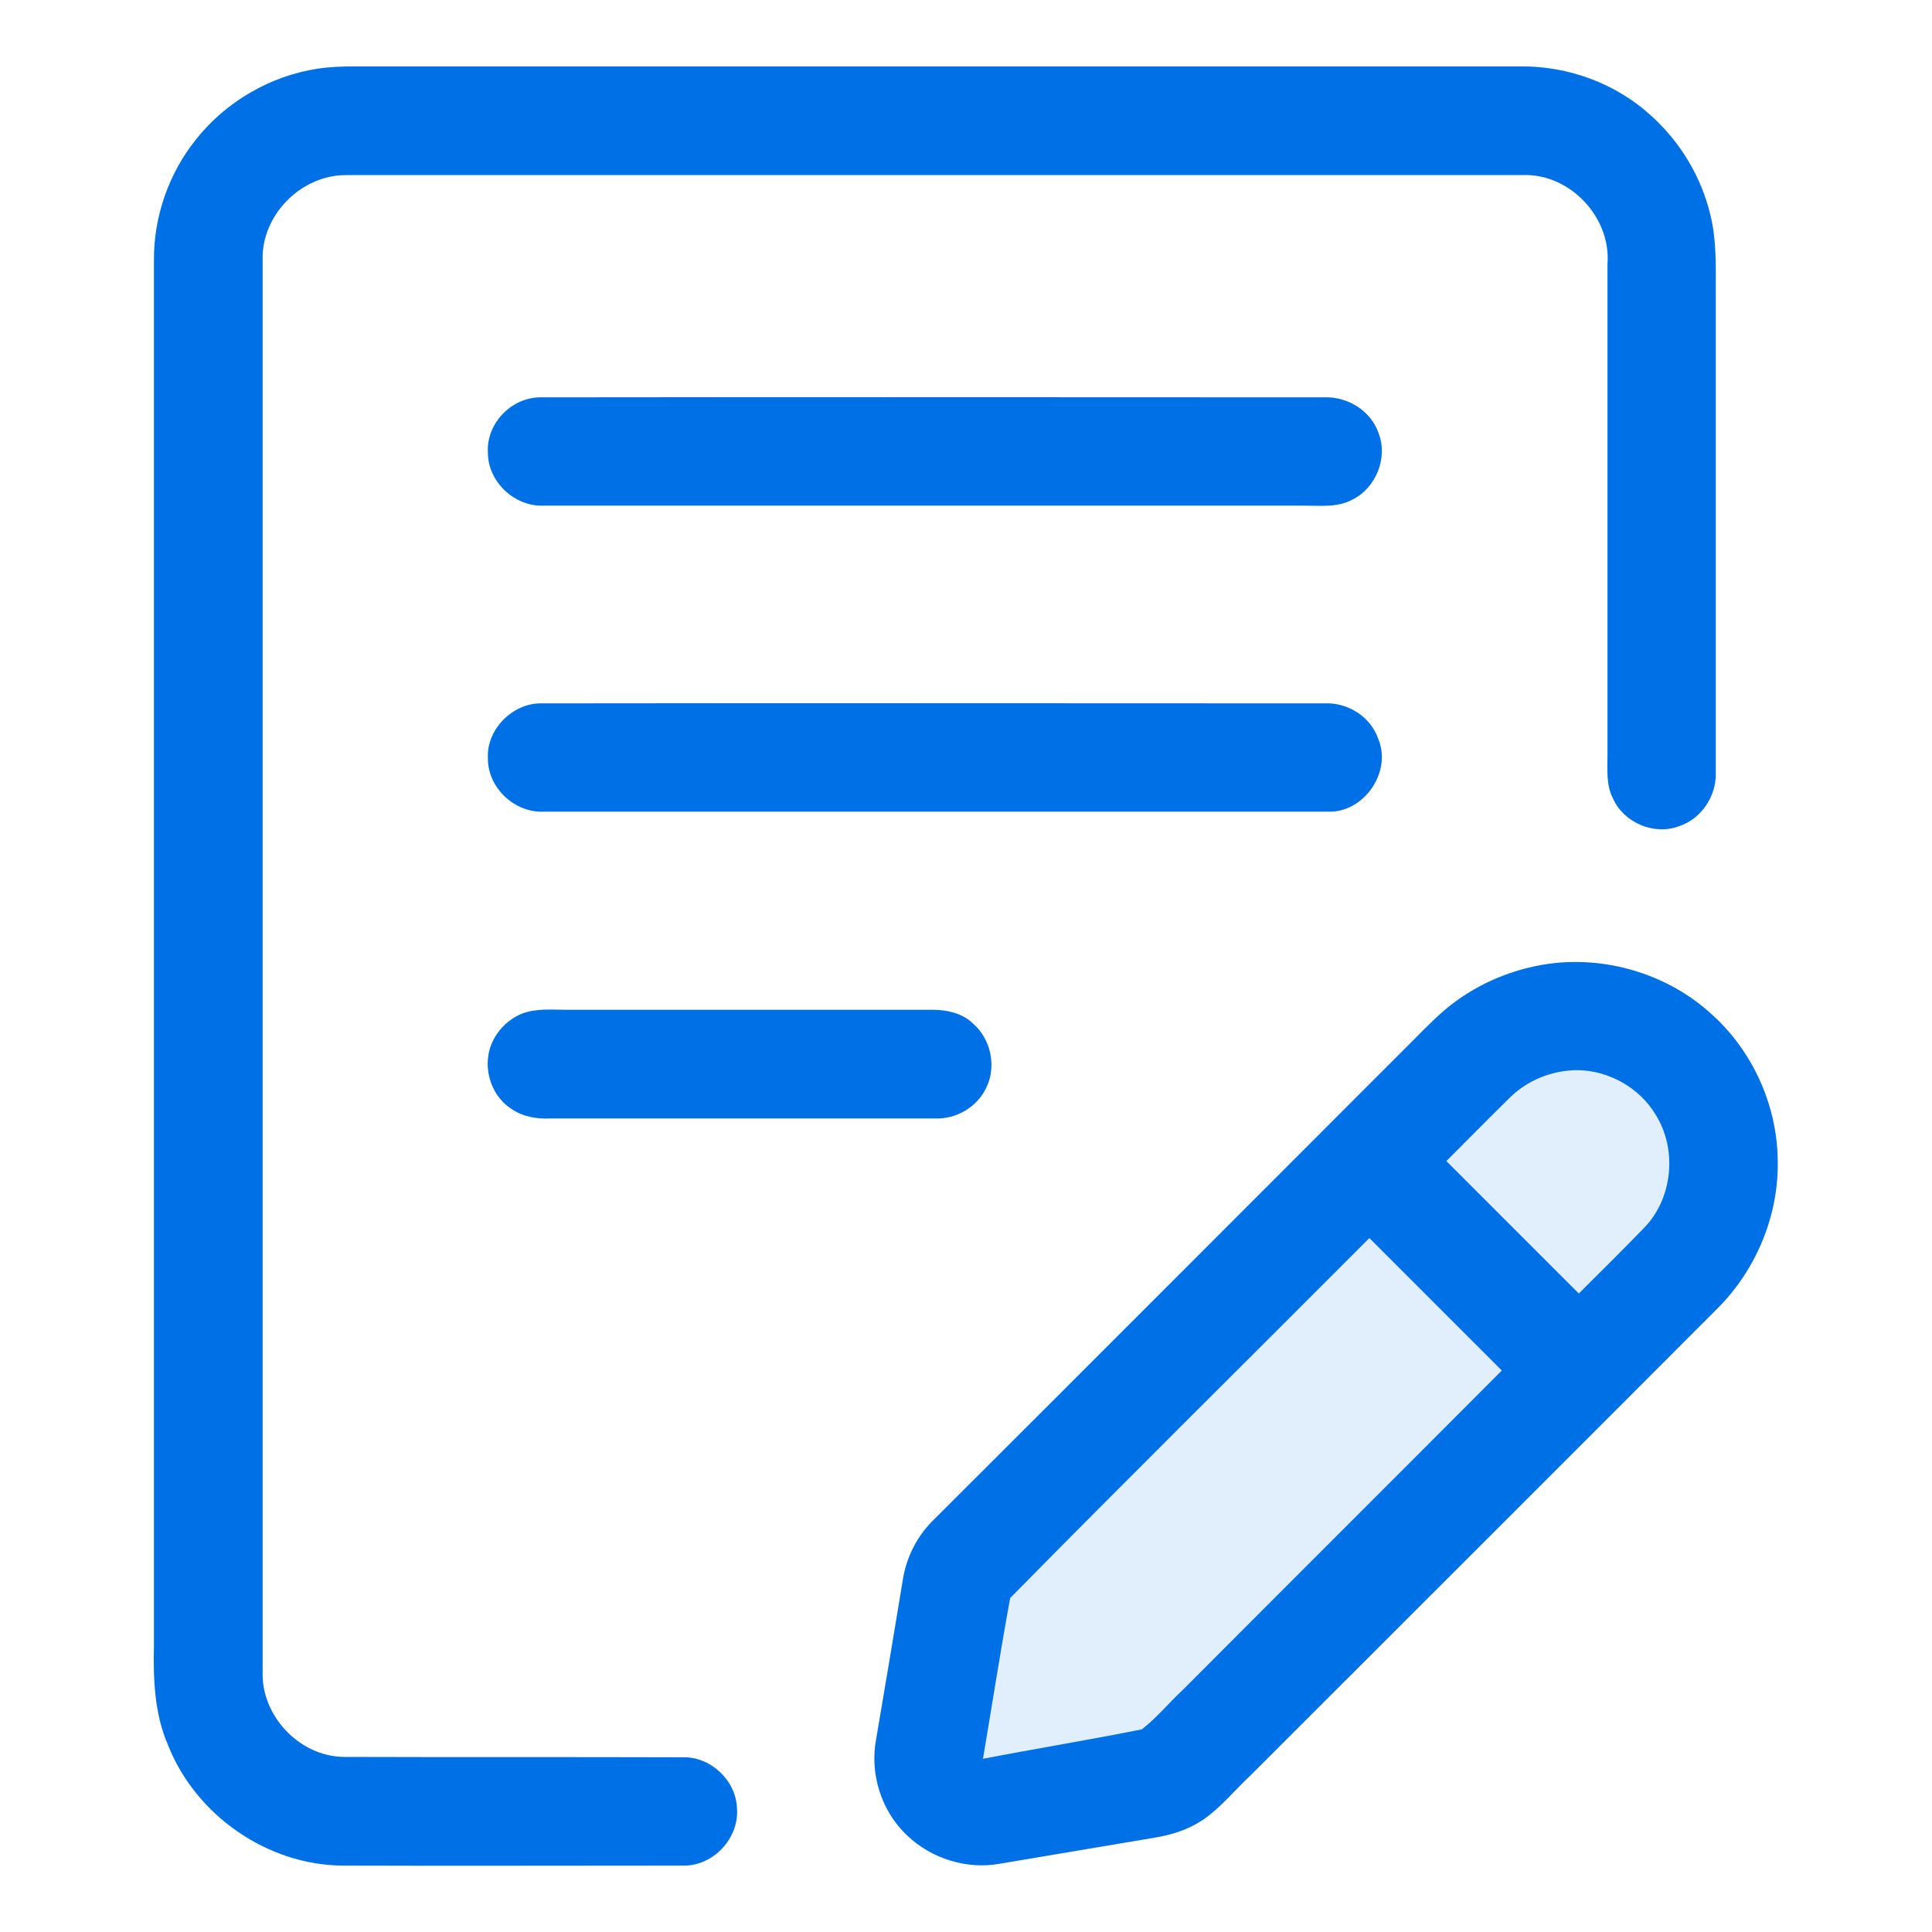 <?xml version="1.0" encoding="utf-8"?>
<!-- Generator: Adobe Illustrator 24.3.0, SVG Export Plug-In . SVG Version: 6.00 Build 0)  -->
<svg version="1.1" id="Layer_1" xmlns="http://www.w3.org/2000/svg" xmlns:xlink="http://www.w3.org/1999/xlink" x="0px" y="0px"
	 viewBox="0 0 512 512" style="enable-background:new 0 0 512 512;" xml:space="preserve">
<style type="text/css">
	.st0{opacity:0.12;fill:#0070E7;}
	.st1{fill:#0070E7;}
</style>
<polygon class="st0" points="436,267.6 358,306 267,402 247.7,449 256,483 322,466.1 424,360 463,309 "/>
<g id="_x23_000000ff">
	<path class="st1" d="M84.2,18.2c3.3-0.5,6.6-0.6,9.9-0.6c103,0,206,0,309,0c12.5-0.1,25.1,4.5,34.4,13c7.8,7,13.4,16.3,15.8,26.5
		c1.6,6.5,1.4,13.3,1.4,19.9c0,42.7,0,85.3,0,128c0.1,6.1-3.9,12-9.6,13.9c-6.6,2.6-14.7-0.8-17.6-7.2c-1.9-3.6-1.5-7.8-1.5-11.7
		c0-43.3,0-86.7,0-130c1-12.5-10.1-24.2-22.7-23.6c-103.7,0-207.4,0-311.1,0C79.9,46.1,69.2,57,69.6,69c0,124.7,0,249.3,0,374
		c-0.4,11.7,9.7,22.4,21.4,22.6c30,0.1,60,0,90,0.1c7.3-0.2,14,6.1,14.3,13.4c0.7,8-6.3,15.5-14.3,15.3c-30,0-60,0.1-90.1,0
		c-20.1-0.1-39.1-13.4-46.4-32c-3.6-8.3-3.9-17.5-3.7-26.4c0-122.3,0-244.7,0-367c-0.1-11.5,3.9-23,11.1-32
		C59.8,27,71.6,20.1,84.2,18.2z"/>
	<path class="st1" d="M143.2,105.3c69.3-0.1,138.6,0,207.9,0c6.1-0.2,12.2,3.6,14.2,9.4c2.6,6.5-0.6,14.6-6.9,17.7
		c-3.8,2.1-8.3,1.6-12.4,1.6c-67.3,0-134.7,0-202,0c-7.6,0.3-14.7-6.3-14.7-14C128.8,112.3,135.5,105.3,143.2,105.3z"/>
	<path class="st1" d="M143.3,186.4c69.2-0.1,138.4,0,207.7,0c6.1-0.3,12.2,3.5,14.2,9.3c3.8,8.8-3.7,19.7-13.2,19.4
		c-69.3,0-138.7,0-208,0c-7.7,0.3-14.8-6.4-14.7-14.2C128.9,193.4,135.7,186.4,143.3,186.4z"/>
	<path class="st1" d="M412.2,255.2c14.8-1.5,30.2,3.4,41.2,13.4c10.8,9.6,17.4,23.8,17.7,38.3c0.5,14.8-5.6,29.6-16.1,40
		c-41.1,41.2-82.3,82.3-123.5,123.5c-4.3,4-8,8.7-12.9,12c-3.8,2.5-8.2,3.9-12.6,4.6c-13.7,2.3-27.3,4.6-41,6.9
		c-8.7,1.6-18.1-1.3-24.5-7.4c-6.9-6.4-10.1-16.4-8.3-25.7c2.4-14.1,4.8-28.3,7.1-42.4c1-6,3.9-11.6,8.3-15.8
		c42.4-42.3,84.7-84.7,127.1-127.1c3.6-3.6,7.1-7.3,11.3-10.3C393.6,259.7,402.8,256.2,412.2,255.2 M400,291
		c-5.6,5.5-11.1,11.1-16.7,16.7c11.7,11.7,23.4,23.4,35.1,35.1c5.8-5.8,11.5-11.4,17.2-17.3c7.7-7.8,9-20.9,3.1-30.2
		c-4.3-7.1-12.4-11.6-20.6-11.7C411.3,283.6,404.7,286.3,400,291 M267.7,423.5c-2.6,14.2-4.8,28.4-7.2,42.6c14-2.7,28.1-5,42.1-7.8
		c4-3.1,7.3-7.2,11-10.6c28.1-28.2,56.3-56.3,84.4-84.5c-11.7-11.7-23.4-23.4-35.1-35.1C331.2,359.9,299.2,391.5,267.7,423.5z"/>
	<path class="st1" d="M138.4,268.6c3.7-1.4,7.7-1,11.6-1c32,0,64,0,96,0c4.2-0.1,8.7,0.6,11.8,3.6c4.8,4.1,6.4,11.5,3.5,17.2
		c-2.4,5-7.9,8.2-13.4,8c-34,0-68,0-102,0c-3.7,0.2-7.6-0.5-10.6-2.7c-5.7-3.8-7.7-11.9-4.6-18C132.3,272.5,135.1,269.9,138.4,268.6
		z"/>
</g>
</svg>
